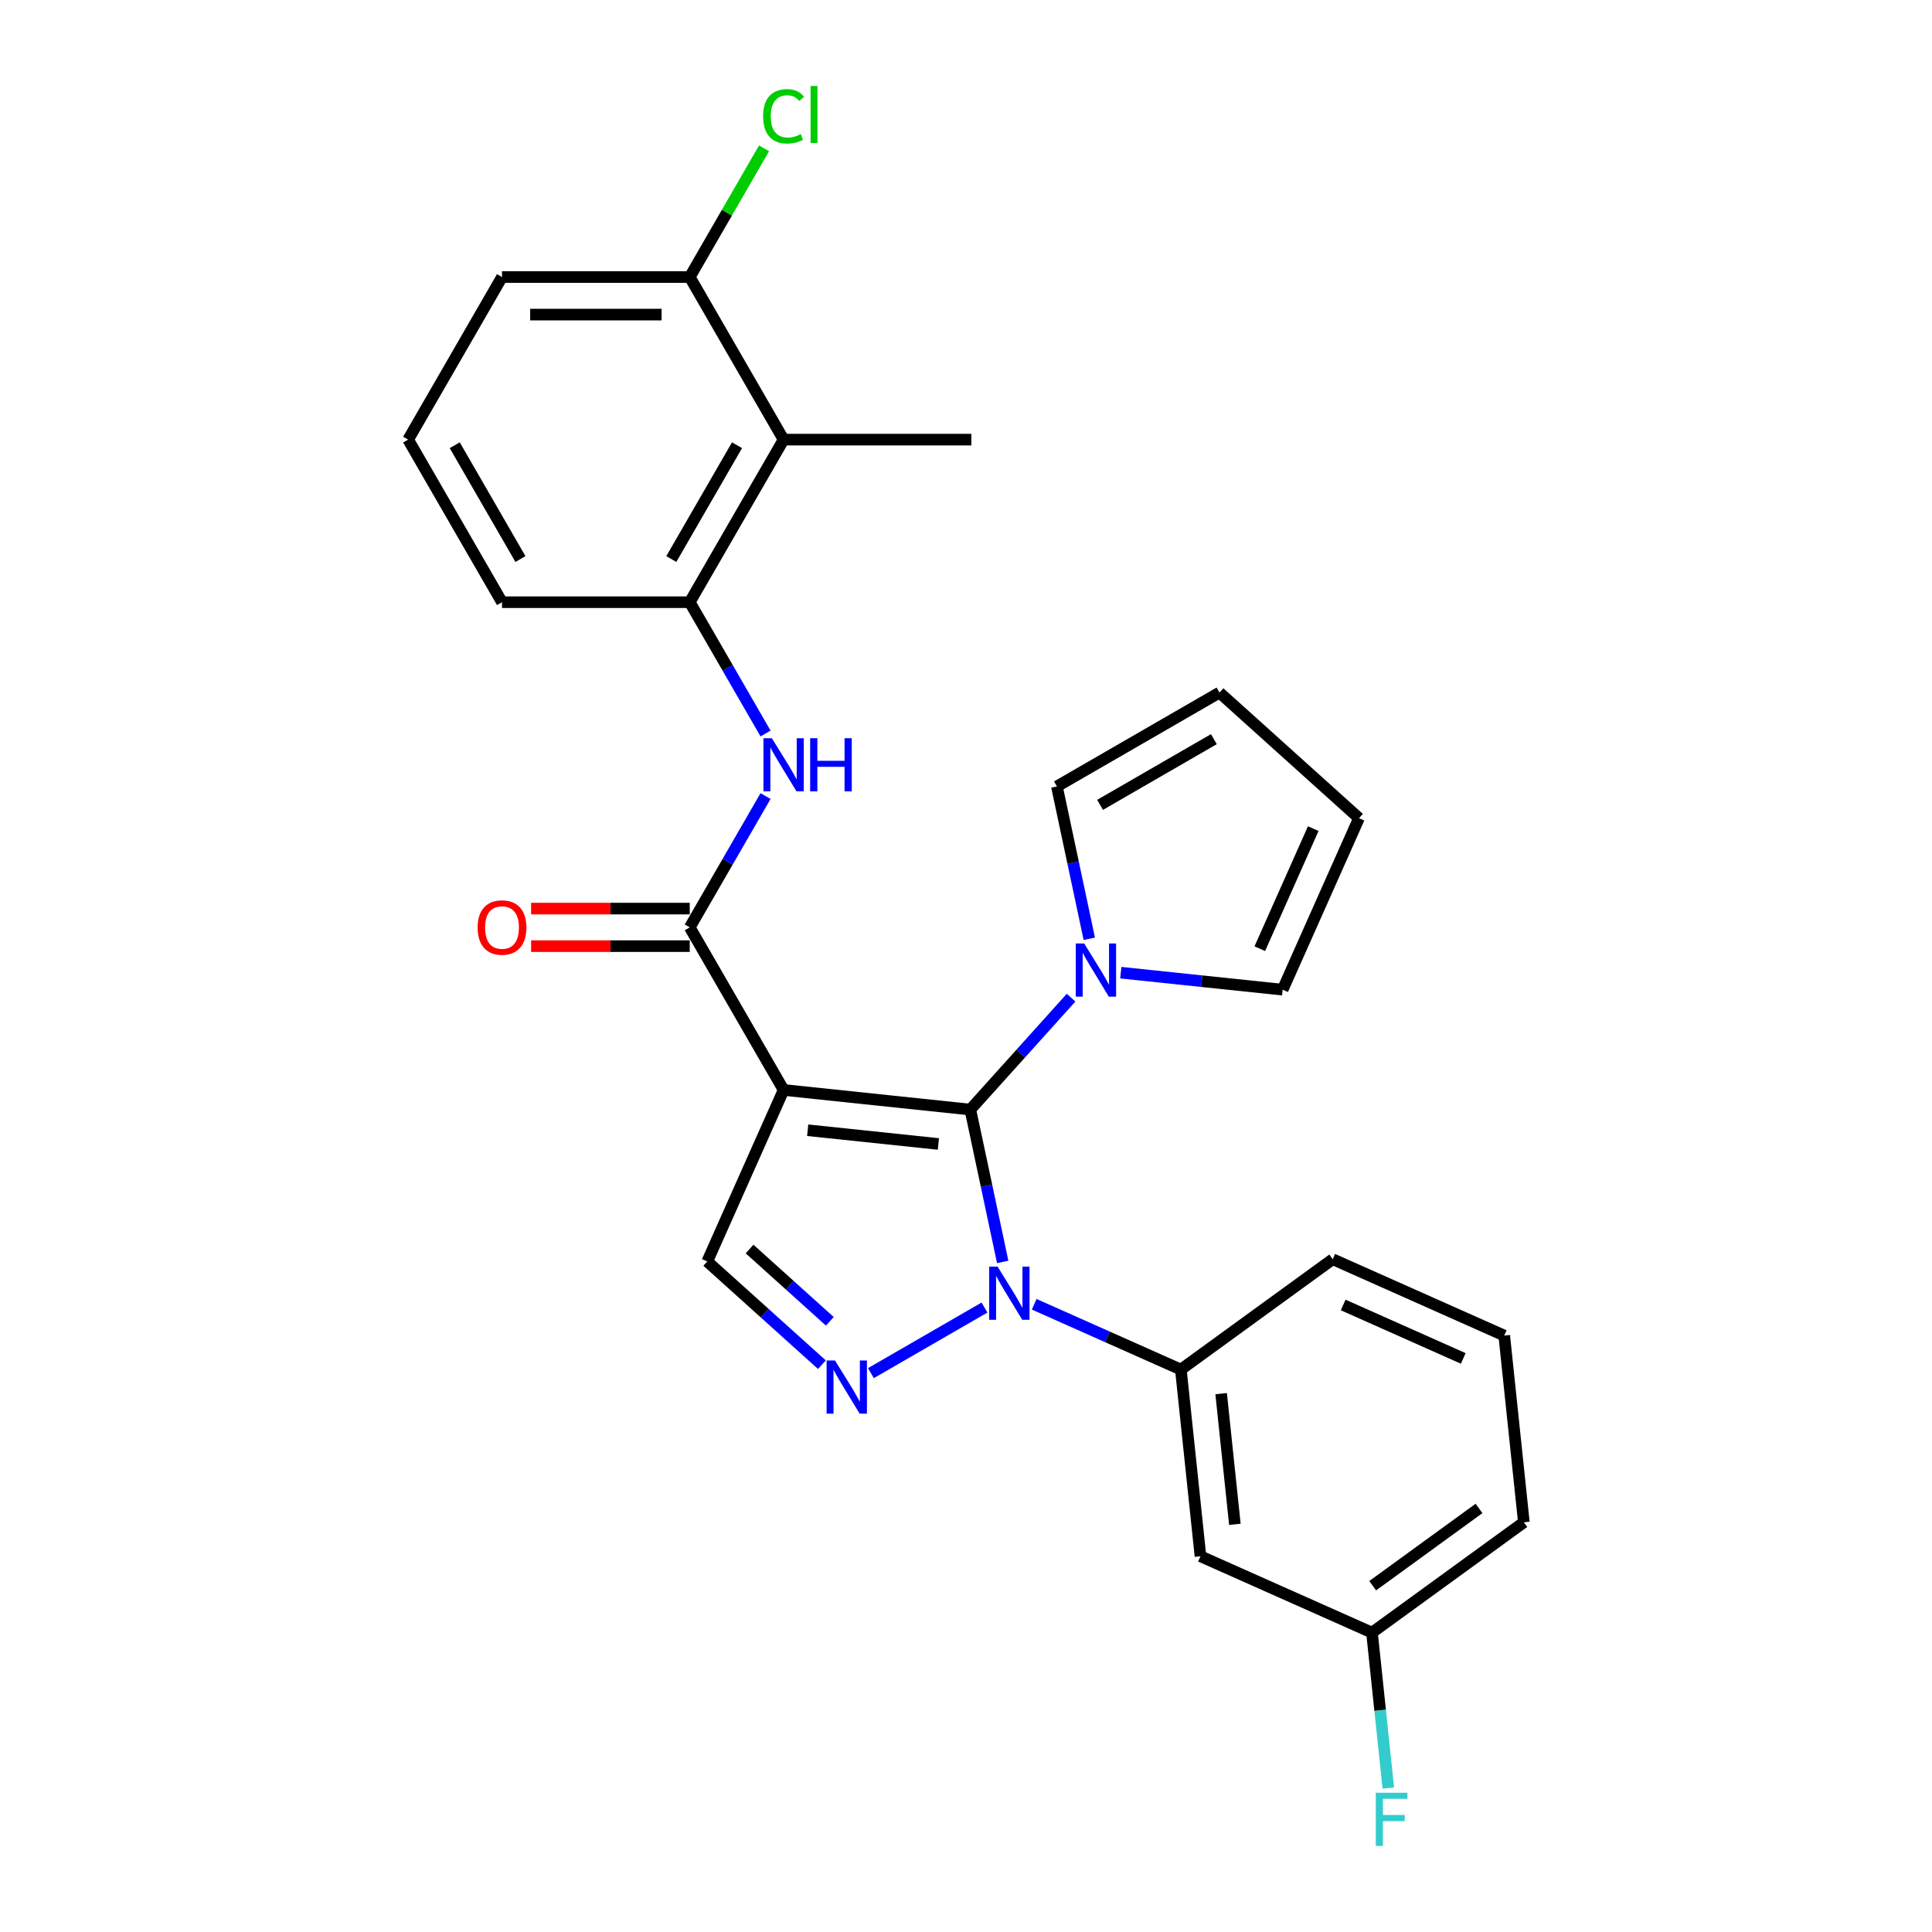 <?xml version='1.0' encoding='iso-8859-1'?>
<svg version='1.1' baseProfile='full'
              xmlns='http://www.w3.org/2000/svg'
                      xmlns:rdkit='http://www.rdkit.org/xml'
                      xmlns:xlink='http://www.w3.org/1999/xlink'
                  xml:space='preserve'
width='1000px' height='1000px' viewBox='0 0 1000 1000'>
<!-- END OF HEADER -->
<rect style='opacity:1.0;fill:#FFFFFF;stroke:none' width='1000' height='1000' x='0' y='0'> </rect>
<path class='bond-0' d='M 502.234,574.314 L 405.595,564.157' style='fill:none;fill-rule:evenodd;stroke:#000000;stroke-width:6px;stroke-linecap:butt;stroke-linejoin:miter;stroke-opacity:1' />
<path class='bond-0' d='M 485.706,592.118 L 418.06,585.008' style='fill:none;fill-rule:evenodd;stroke:#000000;stroke-width:6px;stroke-linecap:butt;stroke-linejoin:miter;stroke-opacity:1' />
<path class='bond-1' d='M 502.234,574.314 L 510.615,613.743' style='fill:none;fill-rule:evenodd;stroke:#000000;stroke-width:6px;stroke-linecap:butt;stroke-linejoin:miter;stroke-opacity:1' />
<path class='bond-1' d='M 510.615,613.743 L 518.996,653.172' style='fill:none;fill-rule:evenodd;stroke:#0000FF;stroke-width:6px;stroke-linecap:butt;stroke-linejoin:miter;stroke-opacity:1' />
<path class='bond-4' d='M 502.234,574.314 L 528.311,545.352' style='fill:none;fill-rule:evenodd;stroke:#000000;stroke-width:6px;stroke-linecap:butt;stroke-linejoin:miter;stroke-opacity:1' />
<path class='bond-4' d='M 528.311,545.352 L 554.388,516.39' style='fill:none;fill-rule:evenodd;stroke:#0000FF;stroke-width:6px;stroke-linecap:butt;stroke-linejoin:miter;stroke-opacity:1' />
<path class='bond-3' d='M 405.595,564.157 L 357.01,480.004' style='fill:none;fill-rule:evenodd;stroke:#000000;stroke-width:6px;stroke-linecap:butt;stroke-linejoin:miter;stroke-opacity:1' />
<path class='bond-5' d='M 405.595,564.157 L 366.072,652.926' style='fill:none;fill-rule:evenodd;stroke:#000000;stroke-width:6px;stroke-linecap:butt;stroke-linejoin:miter;stroke-opacity:1' />
<path class='bond-2' d='M 509.571,676.789 L 450.778,710.733' style='fill:none;fill-rule:evenodd;stroke:#0000FF;stroke-width:6px;stroke-linecap:butt;stroke-linejoin:miter;stroke-opacity:1' />
<path class='bond-7' d='M 535.302,675.089 L 573.254,691.986' style='fill:none;fill-rule:evenodd;stroke:#0000FF;stroke-width:6px;stroke-linecap:butt;stroke-linejoin:miter;stroke-opacity:1' />
<path class='bond-7' d='M 573.254,691.986 L 611.206,708.884' style='fill:none;fill-rule:evenodd;stroke:#000000;stroke-width:6px;stroke-linecap:butt;stroke-linejoin:miter;stroke-opacity:1' />
<path class='bond-27' d='M 425.419,706.362 L 395.746,679.644' style='fill:none;fill-rule:evenodd;stroke:#0000FF;stroke-width:6px;stroke-linecap:butt;stroke-linejoin:miter;stroke-opacity:1' />
<path class='bond-27' d='M 395.746,679.644 L 366.072,652.926' style='fill:none;fill-rule:evenodd;stroke:#000000;stroke-width:6px;stroke-linecap:butt;stroke-linejoin:miter;stroke-opacity:1' />
<path class='bond-27' d='M 429.521,683.905 L 408.75,665.202' style='fill:none;fill-rule:evenodd;stroke:#0000FF;stroke-width:6px;stroke-linecap:butt;stroke-linejoin:miter;stroke-opacity:1' />
<path class='bond-27' d='M 408.75,665.202 L 387.978,646.499' style='fill:none;fill-rule:evenodd;stroke:#000000;stroke-width:6px;stroke-linecap:butt;stroke-linejoin:miter;stroke-opacity:1' />
<path class='bond-6' d='M 357.01,480.004 L 376.629,446.023' style='fill:none;fill-rule:evenodd;stroke:#000000;stroke-width:6px;stroke-linecap:butt;stroke-linejoin:miter;stroke-opacity:1' />
<path class='bond-6' d='M 376.629,446.023 L 396.249,412.041' style='fill:none;fill-rule:evenodd;stroke:#0000FF;stroke-width:6px;stroke-linecap:butt;stroke-linejoin:miter;stroke-opacity:1' />
<path class='bond-13' d='M 357.01,470.287 L 315.955,470.287' style='fill:none;fill-rule:evenodd;stroke:#000000;stroke-width:6px;stroke-linecap:butt;stroke-linejoin:miter;stroke-opacity:1' />
<path class='bond-13' d='M 315.955,470.287 L 274.901,470.287' style='fill:none;fill-rule:evenodd;stroke:#FF0000;stroke-width:6px;stroke-linecap:butt;stroke-linejoin:miter;stroke-opacity:1' />
<path class='bond-13' d='M 357.01,489.721 L 315.955,489.721' style='fill:none;fill-rule:evenodd;stroke:#000000;stroke-width:6px;stroke-linecap:butt;stroke-linejoin:miter;stroke-opacity:1' />
<path class='bond-13' d='M 315.955,489.721 L 274.901,489.721' style='fill:none;fill-rule:evenodd;stroke:#FF0000;stroke-width:6px;stroke-linecap:butt;stroke-linejoin:miter;stroke-opacity:1' />
<path class='bond-11' d='M 563.813,485.913 L 555.432,446.484' style='fill:none;fill-rule:evenodd;stroke:#0000FF;stroke-width:6px;stroke-linecap:butt;stroke-linejoin:miter;stroke-opacity:1' />
<path class='bond-11' d='M 555.432,446.484 L 547.051,407.055' style='fill:none;fill-rule:evenodd;stroke:#000000;stroke-width:6px;stroke-linecap:butt;stroke-linejoin:miter;stroke-opacity:1' />
<path class='bond-12' d='M 580.119,503.454 L 622.005,507.857' style='fill:none;fill-rule:evenodd;stroke:#0000FF;stroke-width:6px;stroke-linecap:butt;stroke-linejoin:miter;stroke-opacity:1' />
<path class='bond-12' d='M 622.005,507.857 L 663.892,512.259' style='fill:none;fill-rule:evenodd;stroke:#000000;stroke-width:6px;stroke-linecap:butt;stroke-linejoin:miter;stroke-opacity:1' />
<path class='bond-8' d='M 396.249,379.663 L 376.629,345.682' style='fill:none;fill-rule:evenodd;stroke:#0000FF;stroke-width:6px;stroke-linecap:butt;stroke-linejoin:miter;stroke-opacity:1' />
<path class='bond-8' d='M 376.629,345.682 L 357.01,311.7' style='fill:none;fill-rule:evenodd;stroke:#000000;stroke-width:6px;stroke-linecap:butt;stroke-linejoin:miter;stroke-opacity:1' />
<path class='bond-10' d='M 611.206,708.884 L 621.364,805.522' style='fill:none;fill-rule:evenodd;stroke:#000000;stroke-width:6px;stroke-linecap:butt;stroke-linejoin:miter;stroke-opacity:1' />
<path class='bond-10' d='M 632.058,721.348 L 639.168,788.995' style='fill:none;fill-rule:evenodd;stroke:#000000;stroke-width:6px;stroke-linecap:butt;stroke-linejoin:miter;stroke-opacity:1' />
<path class='bond-20' d='M 611.206,708.884 L 689.819,651.768' style='fill:none;fill-rule:evenodd;stroke:#000000;stroke-width:6px;stroke-linecap:butt;stroke-linejoin:miter;stroke-opacity:1' />
<path class='bond-9' d='M 357.01,311.7 L 405.595,227.548' style='fill:none;fill-rule:evenodd;stroke:#000000;stroke-width:6px;stroke-linecap:butt;stroke-linejoin:miter;stroke-opacity:1' />
<path class='bond-9' d='M 347.467,289.36 L 381.477,230.453' style='fill:none;fill-rule:evenodd;stroke:#000000;stroke-width:6px;stroke-linecap:butt;stroke-linejoin:miter;stroke-opacity:1' />
<path class='bond-21' d='M 357.01,311.7 L 259.839,311.7' style='fill:none;fill-rule:evenodd;stroke:#000000;stroke-width:6px;stroke-linecap:butt;stroke-linejoin:miter;stroke-opacity:1' />
<path class='bond-14' d='M 405.595,227.548 L 357.01,143.395' style='fill:none;fill-rule:evenodd;stroke:#000000;stroke-width:6px;stroke-linecap:butt;stroke-linejoin:miter;stroke-opacity:1' />
<path class='bond-22' d='M 405.595,227.548 L 502.766,227.548' style='fill:none;fill-rule:evenodd;stroke:#000000;stroke-width:6px;stroke-linecap:butt;stroke-linejoin:miter;stroke-opacity:1' />
<path class='bond-17' d='M 621.364,805.522 L 710.133,845.045' style='fill:none;fill-rule:evenodd;stroke:#000000;stroke-width:6px;stroke-linecap:butt;stroke-linejoin:miter;stroke-opacity:1' />
<path class='bond-16' d='M 547.051,407.055 L 631.203,358.469' style='fill:none;fill-rule:evenodd;stroke:#000000;stroke-width:6px;stroke-linecap:butt;stroke-linejoin:miter;stroke-opacity:1' />
<path class='bond-16' d='M 569.391,416.597 L 628.297,382.588' style='fill:none;fill-rule:evenodd;stroke:#000000;stroke-width:6px;stroke-linecap:butt;stroke-linejoin:miter;stroke-opacity:1' />
<path class='bond-15' d='M 663.892,512.259 L 703.415,423.489' style='fill:none;fill-rule:evenodd;stroke:#000000;stroke-width:6px;stroke-linecap:butt;stroke-linejoin:miter;stroke-opacity:1' />
<path class='bond-15' d='M 652.066,491.039 L 679.732,428.9' style='fill:none;fill-rule:evenodd;stroke:#000000;stroke-width:6px;stroke-linecap:butt;stroke-linejoin:miter;stroke-opacity:1' />
<path class='bond-18' d='M 357.01,143.395 L 376.242,110.084' style='fill:none;fill-rule:evenodd;stroke:#000000;stroke-width:6px;stroke-linecap:butt;stroke-linejoin:miter;stroke-opacity:1' />
<path class='bond-18' d='M 376.242,110.084 L 395.475,76.773' style='fill:none;fill-rule:evenodd;stroke:#00CC00;stroke-width:6px;stroke-linecap:butt;stroke-linejoin:miter;stroke-opacity:1' />
<path class='bond-30' d='M 357.01,143.395 L 259.839,143.395' style='fill:none;fill-rule:evenodd;stroke:#000000;stroke-width:6px;stroke-linecap:butt;stroke-linejoin:miter;stroke-opacity:1' />
<path class='bond-30' d='M 342.434,162.829 L 274.415,162.829' style='fill:none;fill-rule:evenodd;stroke:#000000;stroke-width:6px;stroke-linecap:butt;stroke-linejoin:miter;stroke-opacity:1' />
<path class='bond-28' d='M 703.415,423.489 L 631.203,358.469' style='fill:none;fill-rule:evenodd;stroke:#000000;stroke-width:6px;stroke-linecap:butt;stroke-linejoin:miter;stroke-opacity:1' />
<path class='bond-19' d='M 710.133,845.045 L 714.361,885.27' style='fill:none;fill-rule:evenodd;stroke:#000000;stroke-width:6px;stroke-linecap:butt;stroke-linejoin:miter;stroke-opacity:1' />
<path class='bond-19' d='M 714.361,885.27 L 718.589,925.495' style='fill:none;fill-rule:evenodd;stroke:#33CCCC;stroke-width:6px;stroke-linecap:butt;stroke-linejoin:miter;stroke-opacity:1' />
<path class='bond-29' d='M 710.133,845.045 L 788.746,787.93' style='fill:none;fill-rule:evenodd;stroke:#000000;stroke-width:6px;stroke-linecap:butt;stroke-linejoin:miter;stroke-opacity:1' />
<path class='bond-29' d='M 710.502,820.755 L 765.531,780.774' style='fill:none;fill-rule:evenodd;stroke:#000000;stroke-width:6px;stroke-linecap:butt;stroke-linejoin:miter;stroke-opacity:1' />
<path class='bond-24' d='M 689.819,651.768 L 778.589,691.291' style='fill:none;fill-rule:evenodd;stroke:#000000;stroke-width:6px;stroke-linecap:butt;stroke-linejoin:miter;stroke-opacity:1' />
<path class='bond-24' d='M 695.23,675.451 L 757.369,703.117' style='fill:none;fill-rule:evenodd;stroke:#000000;stroke-width:6px;stroke-linecap:butt;stroke-linejoin:miter;stroke-opacity:1' />
<path class='bond-23' d='M 259.839,311.7 L 211.254,227.548' style='fill:none;fill-rule:evenodd;stroke:#000000;stroke-width:6px;stroke-linecap:butt;stroke-linejoin:miter;stroke-opacity:1' />
<path class='bond-23' d='M 269.382,289.36 L 235.372,230.453' style='fill:none;fill-rule:evenodd;stroke:#000000;stroke-width:6px;stroke-linecap:butt;stroke-linejoin:miter;stroke-opacity:1' />
<path class='bond-25' d='M 211.254,227.548 L 259.839,143.395' style='fill:none;fill-rule:evenodd;stroke:#000000;stroke-width:6px;stroke-linecap:butt;stroke-linejoin:miter;stroke-opacity:1' />
<path class='bond-26' d='M 778.589,691.291 L 788.746,787.93' style='fill:none;fill-rule:evenodd;stroke:#000000;stroke-width:6px;stroke-linecap:butt;stroke-linejoin:miter;stroke-opacity:1' />
<path  class='atom-2' d='M 516.354 655.602
L 525.371 670.177
Q 526.265 671.615, 527.703 674.22
Q 529.141 676.824, 529.219 676.979
L 529.219 655.602
L 532.873 655.602
L 532.873 683.12
L 529.102 683.12
L 519.424 667.184
Q 518.297 665.319, 517.092 663.181
Q 515.926 661.043, 515.576 660.382
L 515.576 683.12
L 512 683.12
L 512 655.602
L 516.354 655.602
' fill='#0000FF'/>
<path  class='atom-3' d='M 432.201 704.187
L 441.219 718.763
Q 442.113 720.201, 443.551 722.805
Q 444.989 725.409, 445.067 725.565
L 445.067 704.187
L 448.72 704.187
L 448.72 731.706
L 444.95 731.706
L 435.272 715.77
Q 434.145 713.904, 432.94 711.766
Q 431.774 709.629, 431.424 708.968
L 431.424 731.706
L 427.848 731.706
L 427.848 704.187
L 432.201 704.187
' fill='#0000FF'/>
<path  class='atom-5' d='M 561.171 488.342
L 570.188 502.918
Q 571.082 504.356, 572.52 506.96
Q 573.958 509.565, 574.036 509.72
L 574.036 488.342
L 577.69 488.342
L 577.69 515.861
L 573.919 515.861
L 564.241 499.925
Q 563.114 498.06, 561.909 495.922
Q 560.743 493.784, 560.393 493.123
L 560.393 515.861
L 556.817 515.861
L 556.817 488.342
L 561.171 488.342
' fill='#0000FF'/>
<path  class='atom-7' d='M 399.512 382.093
L 408.53 396.668
Q 409.424 398.106, 410.862 400.711
Q 412.3 403.315, 412.378 403.47
L 412.378 382.093
L 416.031 382.093
L 416.031 409.611
L 412.261 409.611
L 402.583 393.675
Q 401.456 391.81, 400.251 389.672
Q 399.085 387.534, 398.735 386.874
L 398.735 409.611
L 395.159 409.611
L 395.159 382.093
L 399.512 382.093
' fill='#0000FF'/>
<path  class='atom-7' d='M 419.335 382.093
L 423.067 382.093
L 423.067 393.792
L 437.137 393.792
L 437.137 382.093
L 440.868 382.093
L 440.868 409.611
L 437.137 409.611
L 437.137 396.902
L 423.067 396.902
L 423.067 409.611
L 419.335 409.611
L 419.335 382.093
' fill='#0000FF'/>
<path  class='atom-14' d='M 247.207 480.082
Q 247.207 473.475, 250.472 469.782
Q 253.737 466.09, 259.839 466.09
Q 265.942 466.09, 269.207 469.782
Q 272.471 473.475, 272.471 480.082
Q 272.471 486.767, 269.168 490.577
Q 265.864 494.347, 259.839 494.347
Q 253.776 494.347, 250.472 490.577
Q 247.207 486.806, 247.207 480.082
M 259.839 491.237
Q 264.037 491.237, 266.291 488.439
Q 268.585 485.601, 268.585 480.082
Q 268.585 474.679, 266.291 471.959
Q 264.037 469.199, 259.839 469.199
Q 255.642 469.199, 253.348 471.92
Q 251.094 474.641, 251.094 480.082
Q 251.094 485.64, 253.348 488.439
Q 255.642 491.237, 259.839 491.237
' fill='#FF0000'/>
<path  class='atom-19' d='M 394.984 60.195
Q 394.984 53.355, 398.171 49.779
Q 401.398 46.164, 407.5 46.164
Q 413.175 46.164, 416.206 50.167
L 413.641 52.266
Q 411.426 49.351, 407.5 49.351
Q 403.341 49.351, 401.125 52.15
Q 398.949 54.909, 398.949 60.195
Q 398.949 65.637, 401.203 68.435
Q 403.496 71.234, 407.927 71.234
Q 410.959 71.234, 414.496 69.407
L 415.584 72.322
Q 414.146 73.255, 411.97 73.799
Q 409.793 74.343, 407.383 74.343
Q 401.398 74.343, 398.171 70.69
Q 394.984 67.036, 394.984 60.195
' fill='#00CC00'/>
<path  class='atom-19' d='M 419.549 44.492
L 423.125 44.492
L 423.125 73.993
L 419.549 73.993
L 419.549 44.492
' fill='#00CC00'/>
<path  class='atom-20' d='M 712.109 927.924
L 728.472 927.924
L 728.472 931.072
L 715.801 931.072
L 715.801 939.429
L 727.073 939.429
L 727.073 942.616
L 715.801 942.616
L 715.801 955.443
L 712.109 955.443
L 712.109 927.924
' fill='#33CCCC'/>
</svg>
